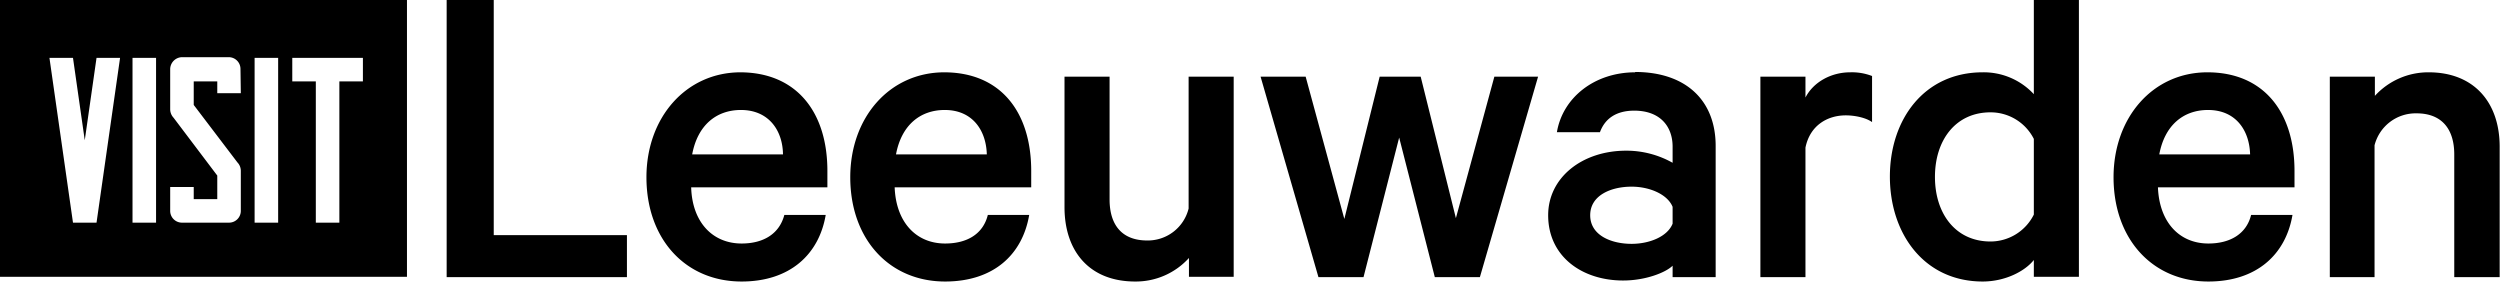 <svg xmlns="http://www.w3.org/2000/svg" viewBox="0 0 743.3 83.7" width="743.3" height="83.7"><path class="main-header__logo-svg-path" d="M0 0v82.3h121V0zm28.7 66.2h-7l-7-49h7l3.5 24.5 3.5-24.5h7zm17.7 0h-7v-49h7zm25.2-38.5h-7v-3.5h-7v7l13 17.1a3.6 3.6 0 0 1 1 2.5v11.9a3.5 3.5 0 0 1-3.5 3.5h-14a3.5 3.5 0 0 1-3.5-3.6v-7h7v3.6h7v-7L51.6 35a3.7 3.7 0 0 1-1-2.5v-12a3.6 3.6 0 0 1 3.5-3.5h14a3.5 3.5 0 0 1 3.4 3.5zm11.1 38.5h-7v-49h7zm25.2-42h-7v42h-7v-42h-7v-7h21zM280.8 21.5c-16.3 0-28 13.4-28 31.2 0 18.4 11.6 31 28.2 31 14.4 0 23-8 25-19.8h-12.3c-1.4 5.7-6.2 8.5-12.7 8.5-8.6 0-14.6-6.3-15-16.7h40.6v-4.9c0-17.4-9-29.3-25.9-29.3zm-14.4 24.4c1.6-8.6 7.1-13.2 14.5-13.2 8.2 0 12.3 6 12.5 13.2zM146.8 0h-14v82.4h53.6V69.9h-39.6V0zM220.2 21.5c-16.2 0-28 13.4-28 31.2 0 18.4 11.6 31 28.3 31 14.3 0 23-8 25-19.8h-12.3c-1.5 5.7-6.3 8.5-12.7 8.5-8.6 0-14.7-6.3-15-16.7H246v-4.9c0-17.4-9.1-29.3-26-29.3zm-14.4 24.4c1.6-8.6 7.1-13.2 14.5-13.2 8.2 0 12.4 6 12.5 13.2zM353.4 62a12.5 12.5 0 0 1-12.3 9.5c-7.7 0-11.2-4.8-11.2-12.2V22.8h-13.4v38.8c0 13.1 7.4 22.1 21 22.1a21.3 21.3 0 0 0 16-7v5.6h13.3V22.8h-13.4zM656.3 21.5c-16.2 0-27.9 13.4-27.9 31.2 0 18.4 11.6 31 28.2 31 14.3 0 23-8 25-19.8h-12.3c-1.4 5.7-6.3 8.5-12.7 8.5-8.6 0-14.6-6.3-15-16.7h40.6v-4.9c0-17.4-9.1-29.3-25.9-29.3zM642 45.9c1.6-8.6 7.1-13.2 14.5-13.2 8.2 0 12.3 6 12.5 13.2zM604.7 0v28a20.3 20.3 0 0 0-15.2-6.5c-17.4 0-27.6 14-27.6 31s10.2 31.2 27.6 31.2c6.6 0 12.5-3 15.2-6.4v5h13.4V0zm0 63.8a14.4 14.4 0 0 1-12.9 8c-10.3 0-16.5-8.2-16.5-19.2s6.2-19.2 16.5-19.2a14.4 14.4 0 0 1 12.9 7.9zM432.9 65l-10.5-42.2h-12.2l-10.5 42.3-11.5-42.3h-13.4L392 82.4h13.4L416 40.9l10.6 41.5H440l17.3-59.6h-13l-11.5 42.3zM722.2 21.5a21.5 21.5 0 0 0-16.1 7v-5.7h-13.4v59.6H706V43.2a12.6 12.6 0 0 1 12.5-9.5c7.6 0 11.2 4.8 11.2 12.2v36.5h13.5V43.6c0-13.1-7.6-22.1-21.1-22.1zM536.8 29v-6.2h-13.4v59.6h13.4V43.9c1.3-6.5 6.4-9.6 12-9.6 2.7 0 6 .7 7.8 2V22.6a16.6 16.6 0 0 0-6.5-1.1c-5.8 0-11 3-13.3 7.5zM486.2 21.5c-12.2 0-21.6 7.6-23.3 17.8h12.8c1.5-4.1 4.9-6.4 10.2-6.4 7.7 0 11.4 4.7 11.4 10.7v4.8a28 28 0 0 0-13.8-3.6c-13.1 0-23.2 8-23.2 19.2 0 12.2 10 19.4 22.3 19.4 6.7 0 12.7-2.4 14.7-4.4v3.4h12.8v-39c0-13.6-8.9-22-24-22zm11.1 45c-1.5 3.8-6.8 6-12.2 6-6 0-12.3-2.5-12.3-8.5s6.3-8.5 12.3-8.5c5.4 0 10.7 2.3 12.2 6z"></path></svg>